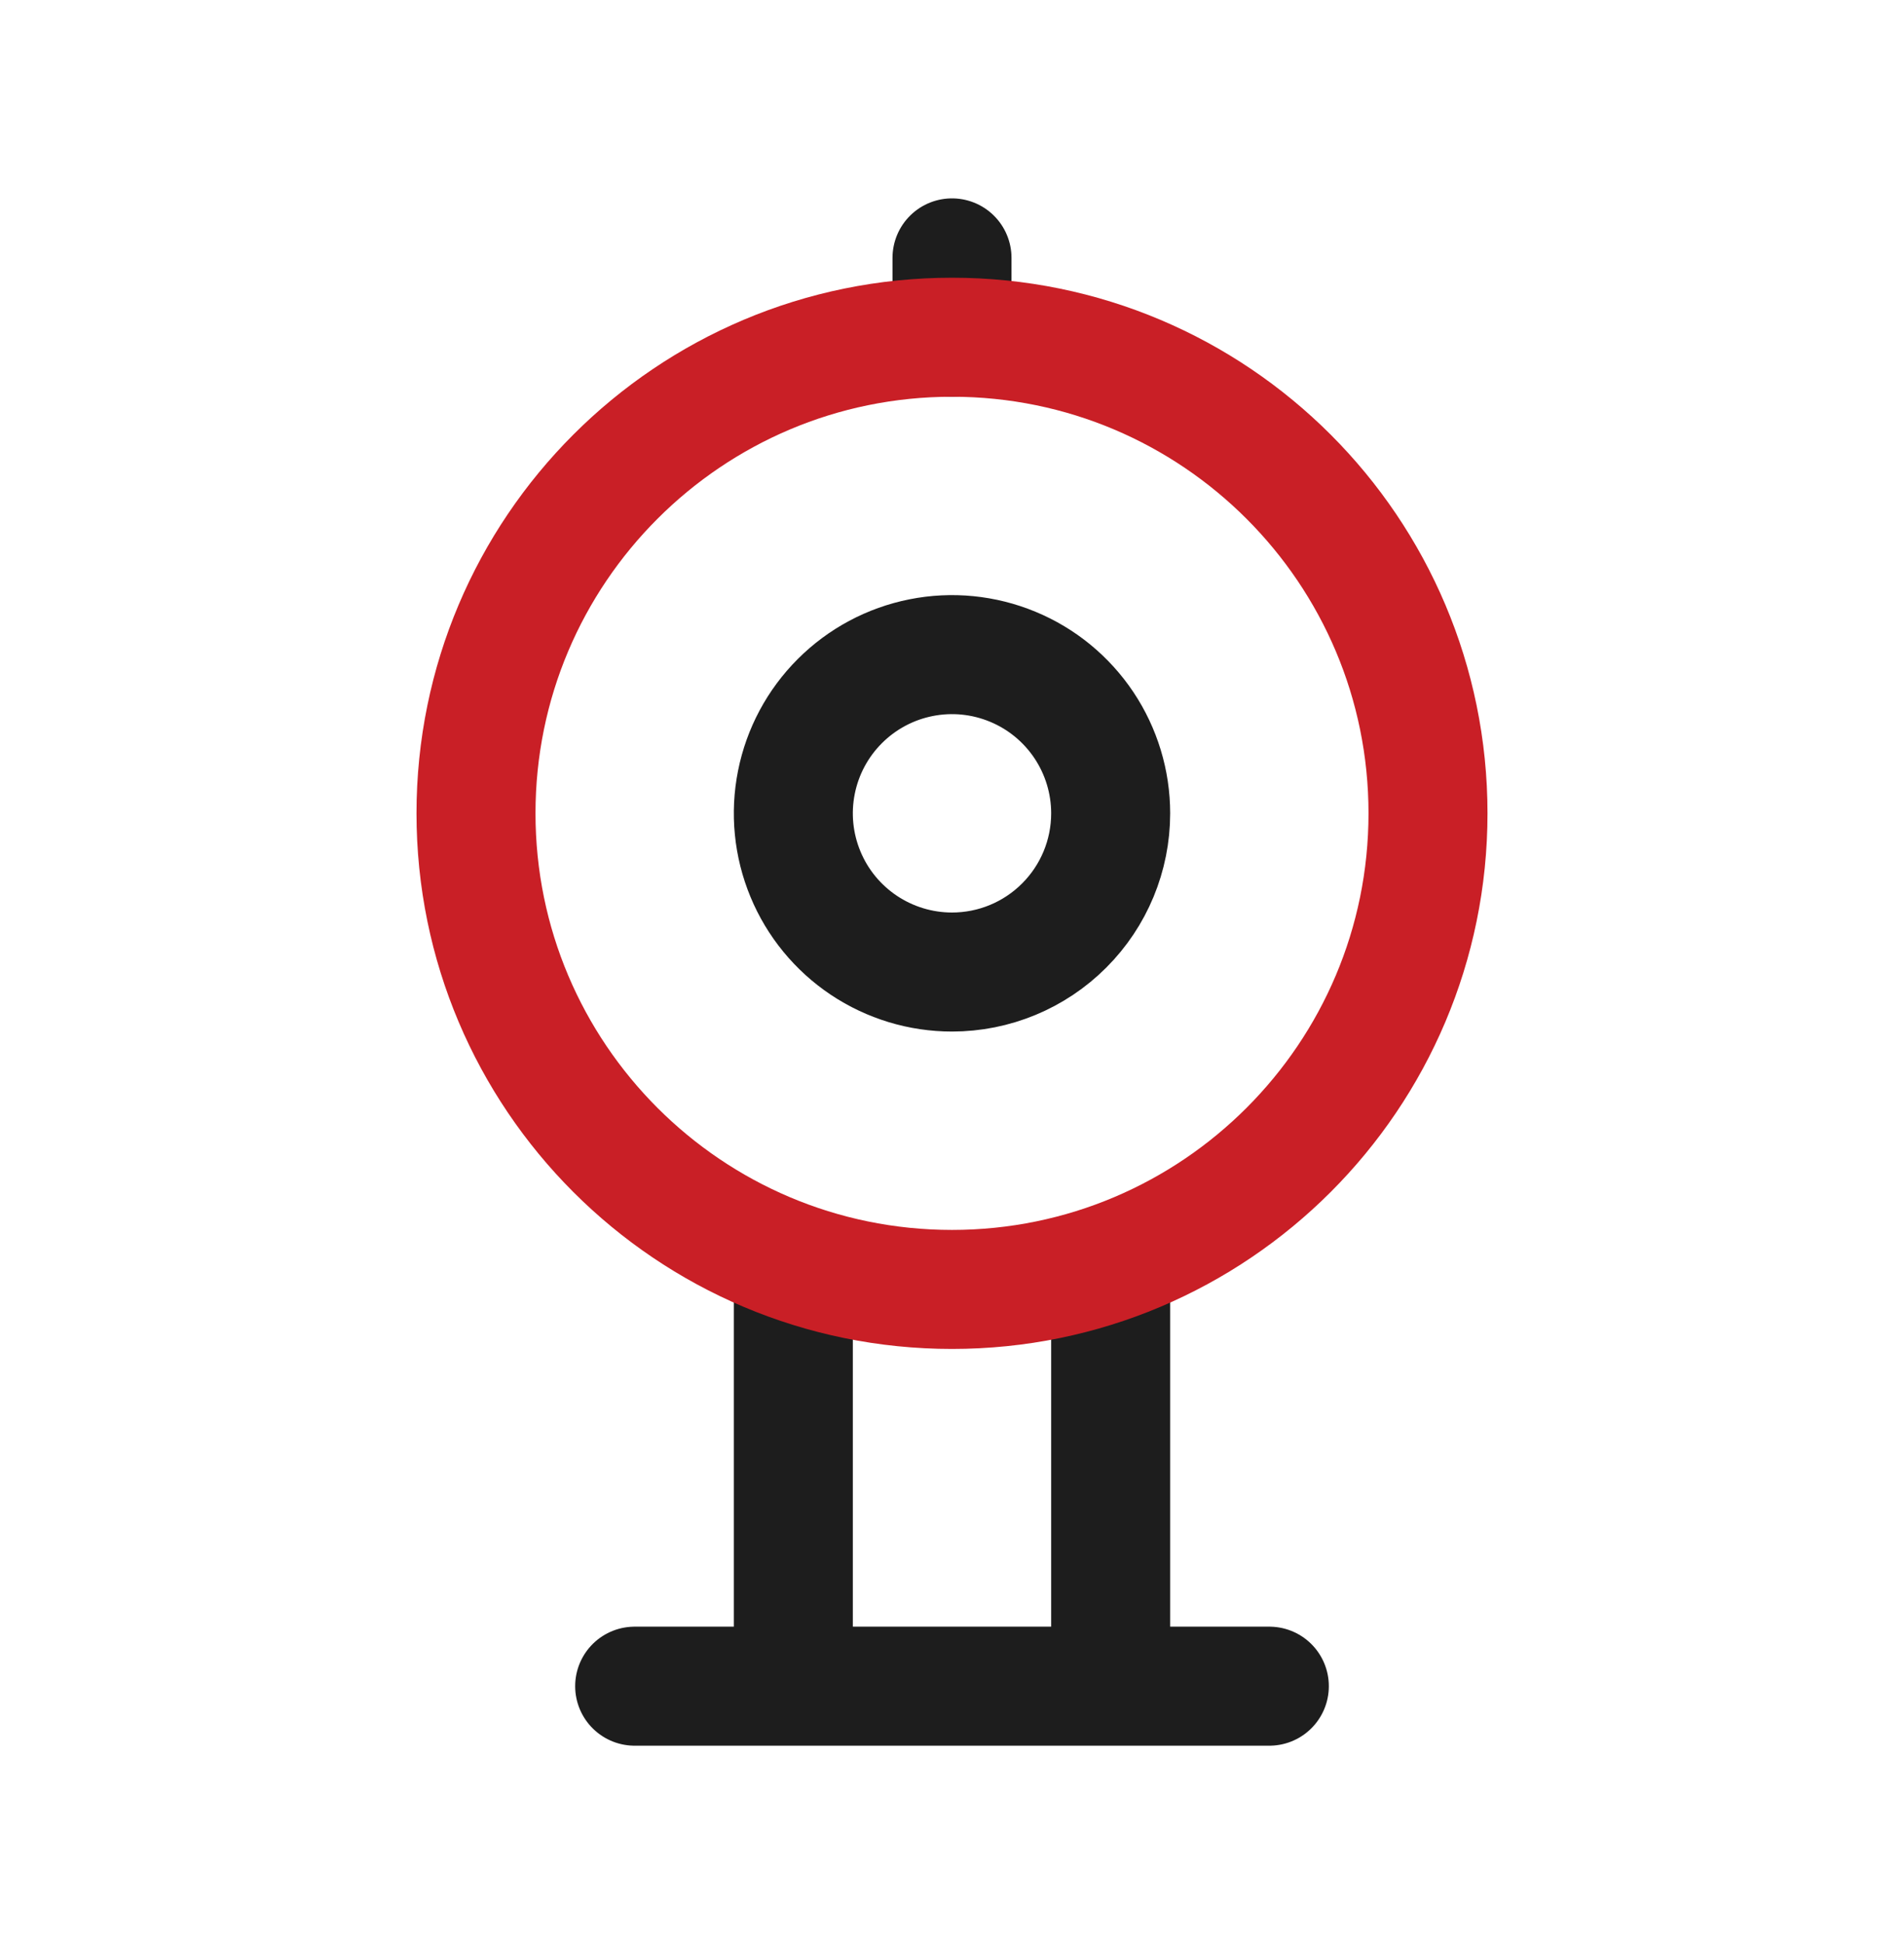 <svg width="48" height="49" viewBox="0 0 48 49" fill="none" xmlns="http://www.w3.org/2000/svg">
<g id="aim-2">
<path id="primary" d="M24 8.5V6.5V8.5ZM20 32.5V42.5V32.5ZM28 32.5V42.5V32.5ZM16 42.5H32H16ZM28 20.5C28 19.709 27.765 18.936 27.326 18.278C26.886 17.62 26.262 17.107 25.531 16.805C24.8 16.502 23.996 16.422 23.22 16.577C22.444 16.731 21.731 17.112 21.172 17.672C20.612 18.231 20.231 18.944 20.077 19.72C19.922 20.496 20.002 21.3 20.305 22.031C20.607 22.762 21.12 23.386 21.778 23.826C22.436 24.265 23.209 24.5 24 24.5C25.061 24.5 26.078 24.079 26.828 23.328C27.579 22.578 28 21.561 28 20.5Z" stroke="#1D1D1D" stroke-width="3" stroke-linecap="round" stroke-linejoin="round"/>
<path id="secondary" d="M24 32.5C30.627 32.5 36 27.127 36 20.5C36 13.873 30.627 8.5 24 8.5C17.373 8.5 12 13.873 12 20.5C12 27.127 17.373 32.5 24 32.5Z" stroke="#C91F26" stroke-width="3" stroke-linecap="round" stroke-linejoin="round"/>
</g>
</svg>

